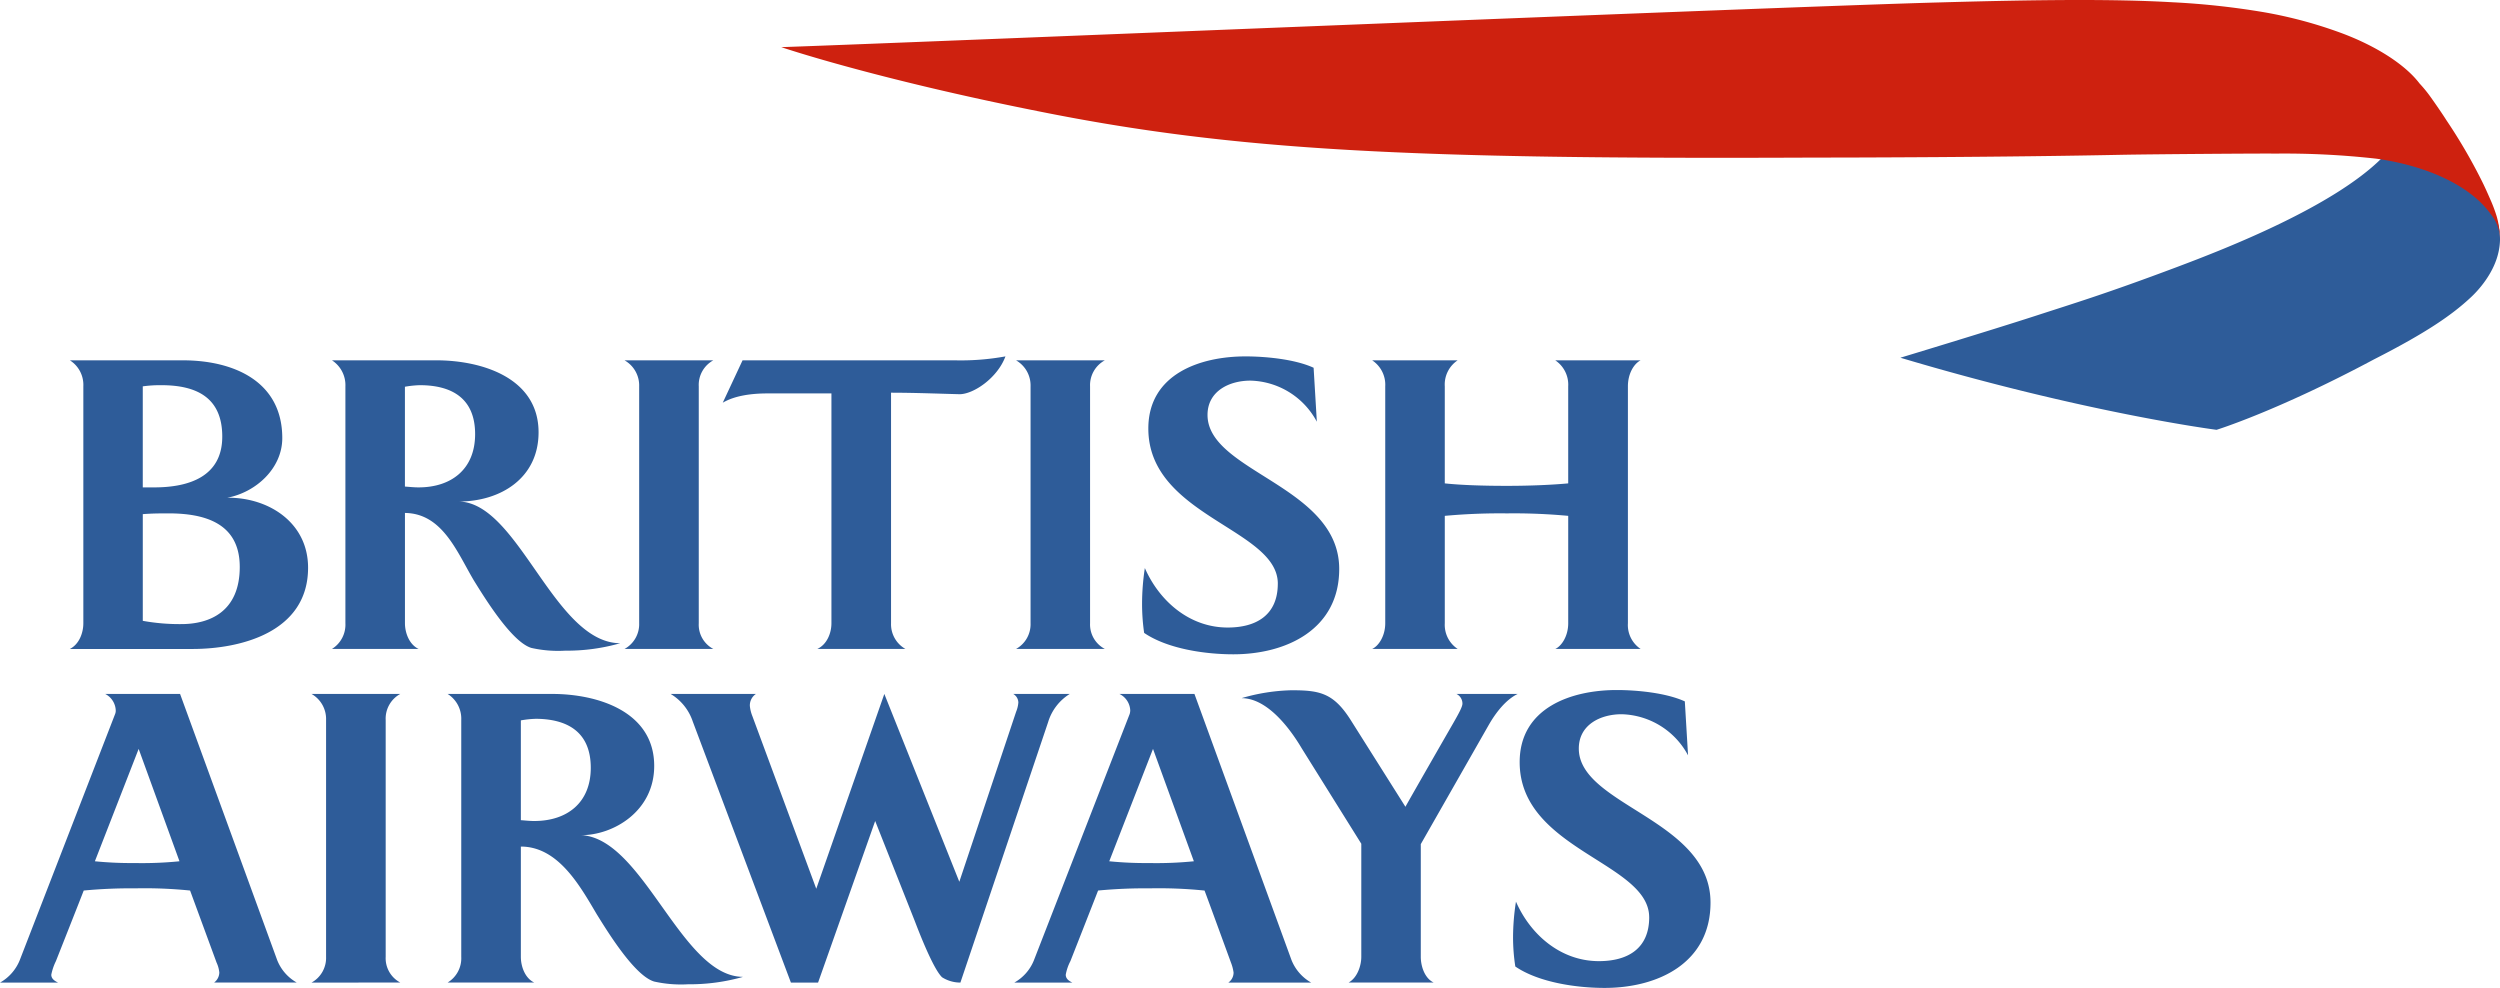 <?xml version="1.0" encoding="UTF-8"?>
<svg xmlns="http://www.w3.org/2000/svg" width="506.12" height="200.001" viewBox="0 0 506.12 200.001">
  <g transform="translate(11459.242 12096.946)">
    <path d="M.388,79.81c1.884-.963,2.726-3.249,2.726-5.2V26.643A5.888,5.888,0,0,0,.388,21.375h22.86c10.195,0,20.141,4.173,20.141,15.747,0,6.139-5.35,10.98-11.119,12.068,8.311-.075,16.341,5,16.341,14.172,0,13.106-13.746,16.451-23.414,16.451H.388Zm18.505-53.4a25.506,25.506,0,0,0-3.747.235V47.1h2.314c7.006,0,13.778-2.165,13.778-10.284C31.239,28.758,25.825,26.409,18.893,26.409Zm1.457,25.952c-1.671,0-3.171,0-5.2.153v21.6a41.359,41.359,0,0,0,7.8.661c5.865,0,11.83-2.616,11.83-11.577C34.779,54.352,27.727,52.361,20.351,52.361ZM71.218,26.409a20.7,20.7,0,0,0-3,.316V46.933c.956.068,1.824.167,2.769.167,6.576,0,11.442-3.629,11.442-10.781C82.433,29.011,77.648,26.409,71.218,26.409Zm29.464,53.746a24.766,24.766,0,0,1-6.85-.551c-3.978-1.173-9.47-10.138-11.652-13.653-3.395-5.716-6.345-13.589-13.956-13.675v22.33c0,1.955.885,4.322,2.769,5.2H53.445a5.784,5.784,0,0,0,2.723-5.2V26.643a5.977,5.977,0,0,0-2.723-5.268H74.573c9.192,0,20.7,3.53,20.7,14.574,0,9.267-7.667,14.016-16.216,14.016,12.164.071,19.309,28.6,32.738,28.686A39.082,39.082,0,0,1,100.682,80.155Zm11.99-.345a5.713,5.713,0,0,0,2.968-5.2V26.643a5.845,5.845,0,0,0-2.968-5.268h17.983a5.666,5.666,0,0,0-2.95,5.268V74.606a5.54,5.54,0,0,0,2.95,5.2Zm39.023,0c1.927-.882,2.869-3.16,2.869-5.2V28.076H141.65c-2.979,0-6.53.366-9.089,1.884l4.013-8.588h42.833a50.127,50.127,0,0,0,10.387-.793c-1.632,4.4-6.487,7.657-9.285,7.657-3.4-.078-9.029-.306-13.877-.306V74.6a5.753,5.753,0,0,0,2.9,5.2H151.695Zm40.239,0a5.724,5.724,0,0,0,2.943-5.2V26.643a5.857,5.857,0,0,0-2.943-5.268h17.983a5.717,5.717,0,0,0-2.993,5.268V74.606a5.591,5.591,0,0,0,2.993,5.2Zm53-13.22c0-11.13-26.215-13.643-26.215-31.409,0-11,10.461-14.6,19.661-14.6,4.106,0,10.045.569,13.8,2.3l.654,10.923a15.665,15.665,0,0,0-13.447-8.318c-4.241,0-8.684,2.1-8.684,6.946,0,11.542,26.66,14.361,26.66,31.188,0,12.214-10.671,17.272-21.442,17.272-5.634,0-13.3-1.084-18.05-4.333a41.576,41.576,0,0,1-.419-6,48.329,48.329,0,0,1,.562-7.131c2.965,6.757,9.1,12.043,16.764,12.043C240.593,75.473,244.93,72.935,244.93,66.59Zm56.163,13.22c1.269-.572,2.627-2.581,2.627-5.2V52.862a119.832,119.832,0,0,0-12.4-.5,123.893,123.893,0,0,0-12.587.5V74.606a5.839,5.839,0,0,0,2.609,5.2H264.029c1.283-.572,2.652-2.581,2.652-5.2V26.643a5.911,5.911,0,0,0-2.652-5.268h17.315a5.888,5.888,0,0,0-2.609,5.268V46.29c3.206.338,7.532.5,12.587.5,4.9,0,9.271-.213,12.4-.5V26.643a5.922,5.922,0,0,0-2.627-5.268h17.29c-1.294.647-2.577,2.606-2.577,5.268V74.606a5.81,5.81,0,0,0,2.577,5.2Z" transform="translate(-11445.484 -12045.375)" fill="#2e5c99"></path>
    <path d="M139.048,79.807a2.6,2.6,0,0,0,1.063-2.033,6.28,6.28,0,0,0-.558-2.019s-4.8-13.06-5.36-14.581a91.135,91.135,0,0,0-11.041-.444,101.192,101.192,0,0,0-10.493.444c-.491,1.308-5.634,14.3-5.634,14.3a11.032,11.032,0,0,0-.931,2.741c0,.867.746,1.29,1.379,1.6H95.71a9.134,9.134,0,0,0,3.981-4.5l19.33-49.893a1.779,1.779,0,0,0,.121-.718A3.923,3.923,0,0,0,117,21.369h15.164l19.661,53.888A9.023,9.023,0,0,0,155.78,79.8H139.048ZM123.781,32.5l-8.862,22.75a74.108,74.108,0,0,0,8.055.359,75.934,75.934,0,0,0,9.071-.359Zm34.992,47.312a5.7,5.7,0,0,0,2.95-5.2V26.641a5.834,5.834,0,0,0-2.95-5.268h17.972a5.693,5.693,0,0,0-2.954,5.268V74.6a5.561,5.561,0,0,0,2.954,5.2Zm45.293-53.4a20.343,20.343,0,0,0-2.911.316V46.931c.938.068,1.8.167,2.709.167,6.59,0,11.446-3.629,11.446-10.781C215.306,29.008,210.5,26.406,204.066,26.406ZM235,80.152a24.9,24.9,0,0,1-6.846-.551c-3.985-1.173-9.462-10.138-11.649-13.653-3.38-5.716-7.781-13.675-15.349-13.675V74.6c0,1.955.846,4.322,2.709,5.2H186.329a5.737,5.737,0,0,0,2.762-5.2V26.641a5.919,5.919,0,0,0-2.762-5.268H207.5c9.167,0,20.652,3.53,20.652,14.574,0,9.267-8.378,14.016-14.72,14.016,12.608.725,20.212,28.686,32.72,28.686A39.426,39.426,0,0,1,235,80.152ZM307.9,27.078l-17.759,52.73a6.906,6.906,0,0,1-3.715-1.077c-1.756-1.692-4.518-8.755-5.513-11.361l-8.026-20.276-11.56,32.713h-5.5L235.955,26.946a10.319,10.319,0,0,0-4.479-5.574h17.272a2.783,2.783,0,0,0-1.23,2.438,7.554,7.554,0,0,0,.5,2.033l12.942,34.971,13.781-39.442L289.922,59.4l11.5-34.42a6.192,6.192,0,0,0,.451-1.87,2.065,2.065,0,0,0-1.031-1.735h11.439A10.174,10.174,0,0,0,307.9,27.078ZM329.133,32.5l-8.858,22.75a74.877,74.877,0,0,0,8.073.359,75.815,75.815,0,0,0,9.057-.359Zm15.249,47.312a2.478,2.478,0,0,0,1.063-2.033,8.748,8.748,0,0,0-.53-2.019s-4.767-13.06-5.346-14.581A91.811,91.811,0,0,0,328.5,60.73a101.574,101.574,0,0,0-10.483.444c-.5,1.308-5.609,14.3-5.609,14.3a9.424,9.424,0,0,0-.938,2.741c0,.867.714,1.29,1.34,1.6H301.048a9.023,9.023,0,0,0,3.967-4.5l19.4-49.893a2.6,2.6,0,0,0,.11-.718,3.9,3.9,0,0,0-2.179-3.327h15.178l19.654,53.888a9.153,9.153,0,0,0,3.978,4.546H344.382Zm52.8-52.3L383.345,51.779V74.6c0,1.856.761,4.322,2.609,5.2H368.732c1.76-.963,2.57-3.409,2.57-5.2V51.7L359.269,32.428c-1.077-1.8-6.1-10.2-12.214-10.2a38.7,38.7,0,0,1,10.116-1.6c5.663,0,8.467.519,11.933,5.947l11.133,17.645c.935-1.731,9.75-17.059,9.75-17.059,1.063-1.866,1.792-3.185,1.792-3.839a2.182,2.182,0,0,0-1.216-1.951H402.97C400.539,22.539,398.512,25.212,397.187,27.508Zm32.4,39.08c0-11.13-26.219-13.643-26.219-31.409,0-11,10.433-14.6,19.636-14.6,4.12,0,10.024.569,13.8,2.3l.654,10.923A15.7,15.7,0,0,0,424,25.482c-4.248,0-8.663,2.1-8.663,6.946C415.34,43.97,442,46.788,442,63.616c0,12.214-10.6,17.272-21.445,17.272-5.631,0-13.312-1.084-18.072-4.333a38.761,38.761,0,0,1-.458-6,46.955,46.955,0,0,1,.59-7.131c2.961,6.757,9.118,12.043,16.781,12.043C425.243,75.471,429.587,72.933,429.587,66.588Z" transform="translate(-11554.952 -11977.833)" fill="#2e5c99"></path>
    <path d="M305.034,9.927c-9.825,9.765-31.11,18.146-41.582,22.071-14.307,5.375-20.656,7.276-28.661,9.882-9.061,2.94-27.186,8.424-27.186,8.424C245.153,61.516,271.614,64.9,271.614,64.9s12.328-3.811,31.857-14.254c10.575-5.375,15.779-8.993,19.5-12.452,1.372-1.241,4.916-4.93,5.8-9.651A13.05,13.05,0,0,0,329,26.4s0-.626-.057-1.169a5.246,5.246,0,0,0-.131-1.045,15.714,15.714,0,0,0-.487-1.905,12.643,12.643,0,0,0-3.455-4.785c-1.308-1.063-3.569-3.711-11.759-6.59a69.305,69.305,0,0,0-7.291-1.859Z" transform="translate(-11282.118 -12074.83)" fill="#2e5c99"></path>
    <path d="M491.818,48.552a10.09,10.09,0,0,0-.313-1.93,7.435,7.435,0,0,0-1.081-2.335,20.081,20.081,0,0,0-2.78-3.27,24.731,24.731,0,0,0-3.292-2.566c-5.122-3.356-11.734-5.247-17.585-6.046a167.249,167.249,0,0,0-20.453-1.027c-3.345-.046-24.957.132-30.513.231-24.673.508-54.877.576-62.789.576-81.682.373-117.236-1.386-156.806-9.32-33.662-6.686-52.339-13.038-52.339-13.038C173.56,8.8,346.806,1.609,378.411.771,399.1.188,413.794.063,425.549.742A158.027,158.027,0,0,1,444.232,2.79a89.729,89.729,0,0,1,15.4,4.155c7.038,2.606,12.971,6.373,15.9,10.234a26.756,26.756,0,0,1,2.044,2.467c1.319,1.834,2.851,4.091,3.37,4.934a109.439,109.439,0,0,1,7.024,11.99c.764,1.493,1.44,3.043,2.1,4.561a29.7,29.7,0,0,1,1.113,3.057,17.3,17.3,0,0,1,.583,3.377Z" transform="translate(-11444.945 -12097.228)" fill="#ce210f"></path>
  </g>
</svg>
